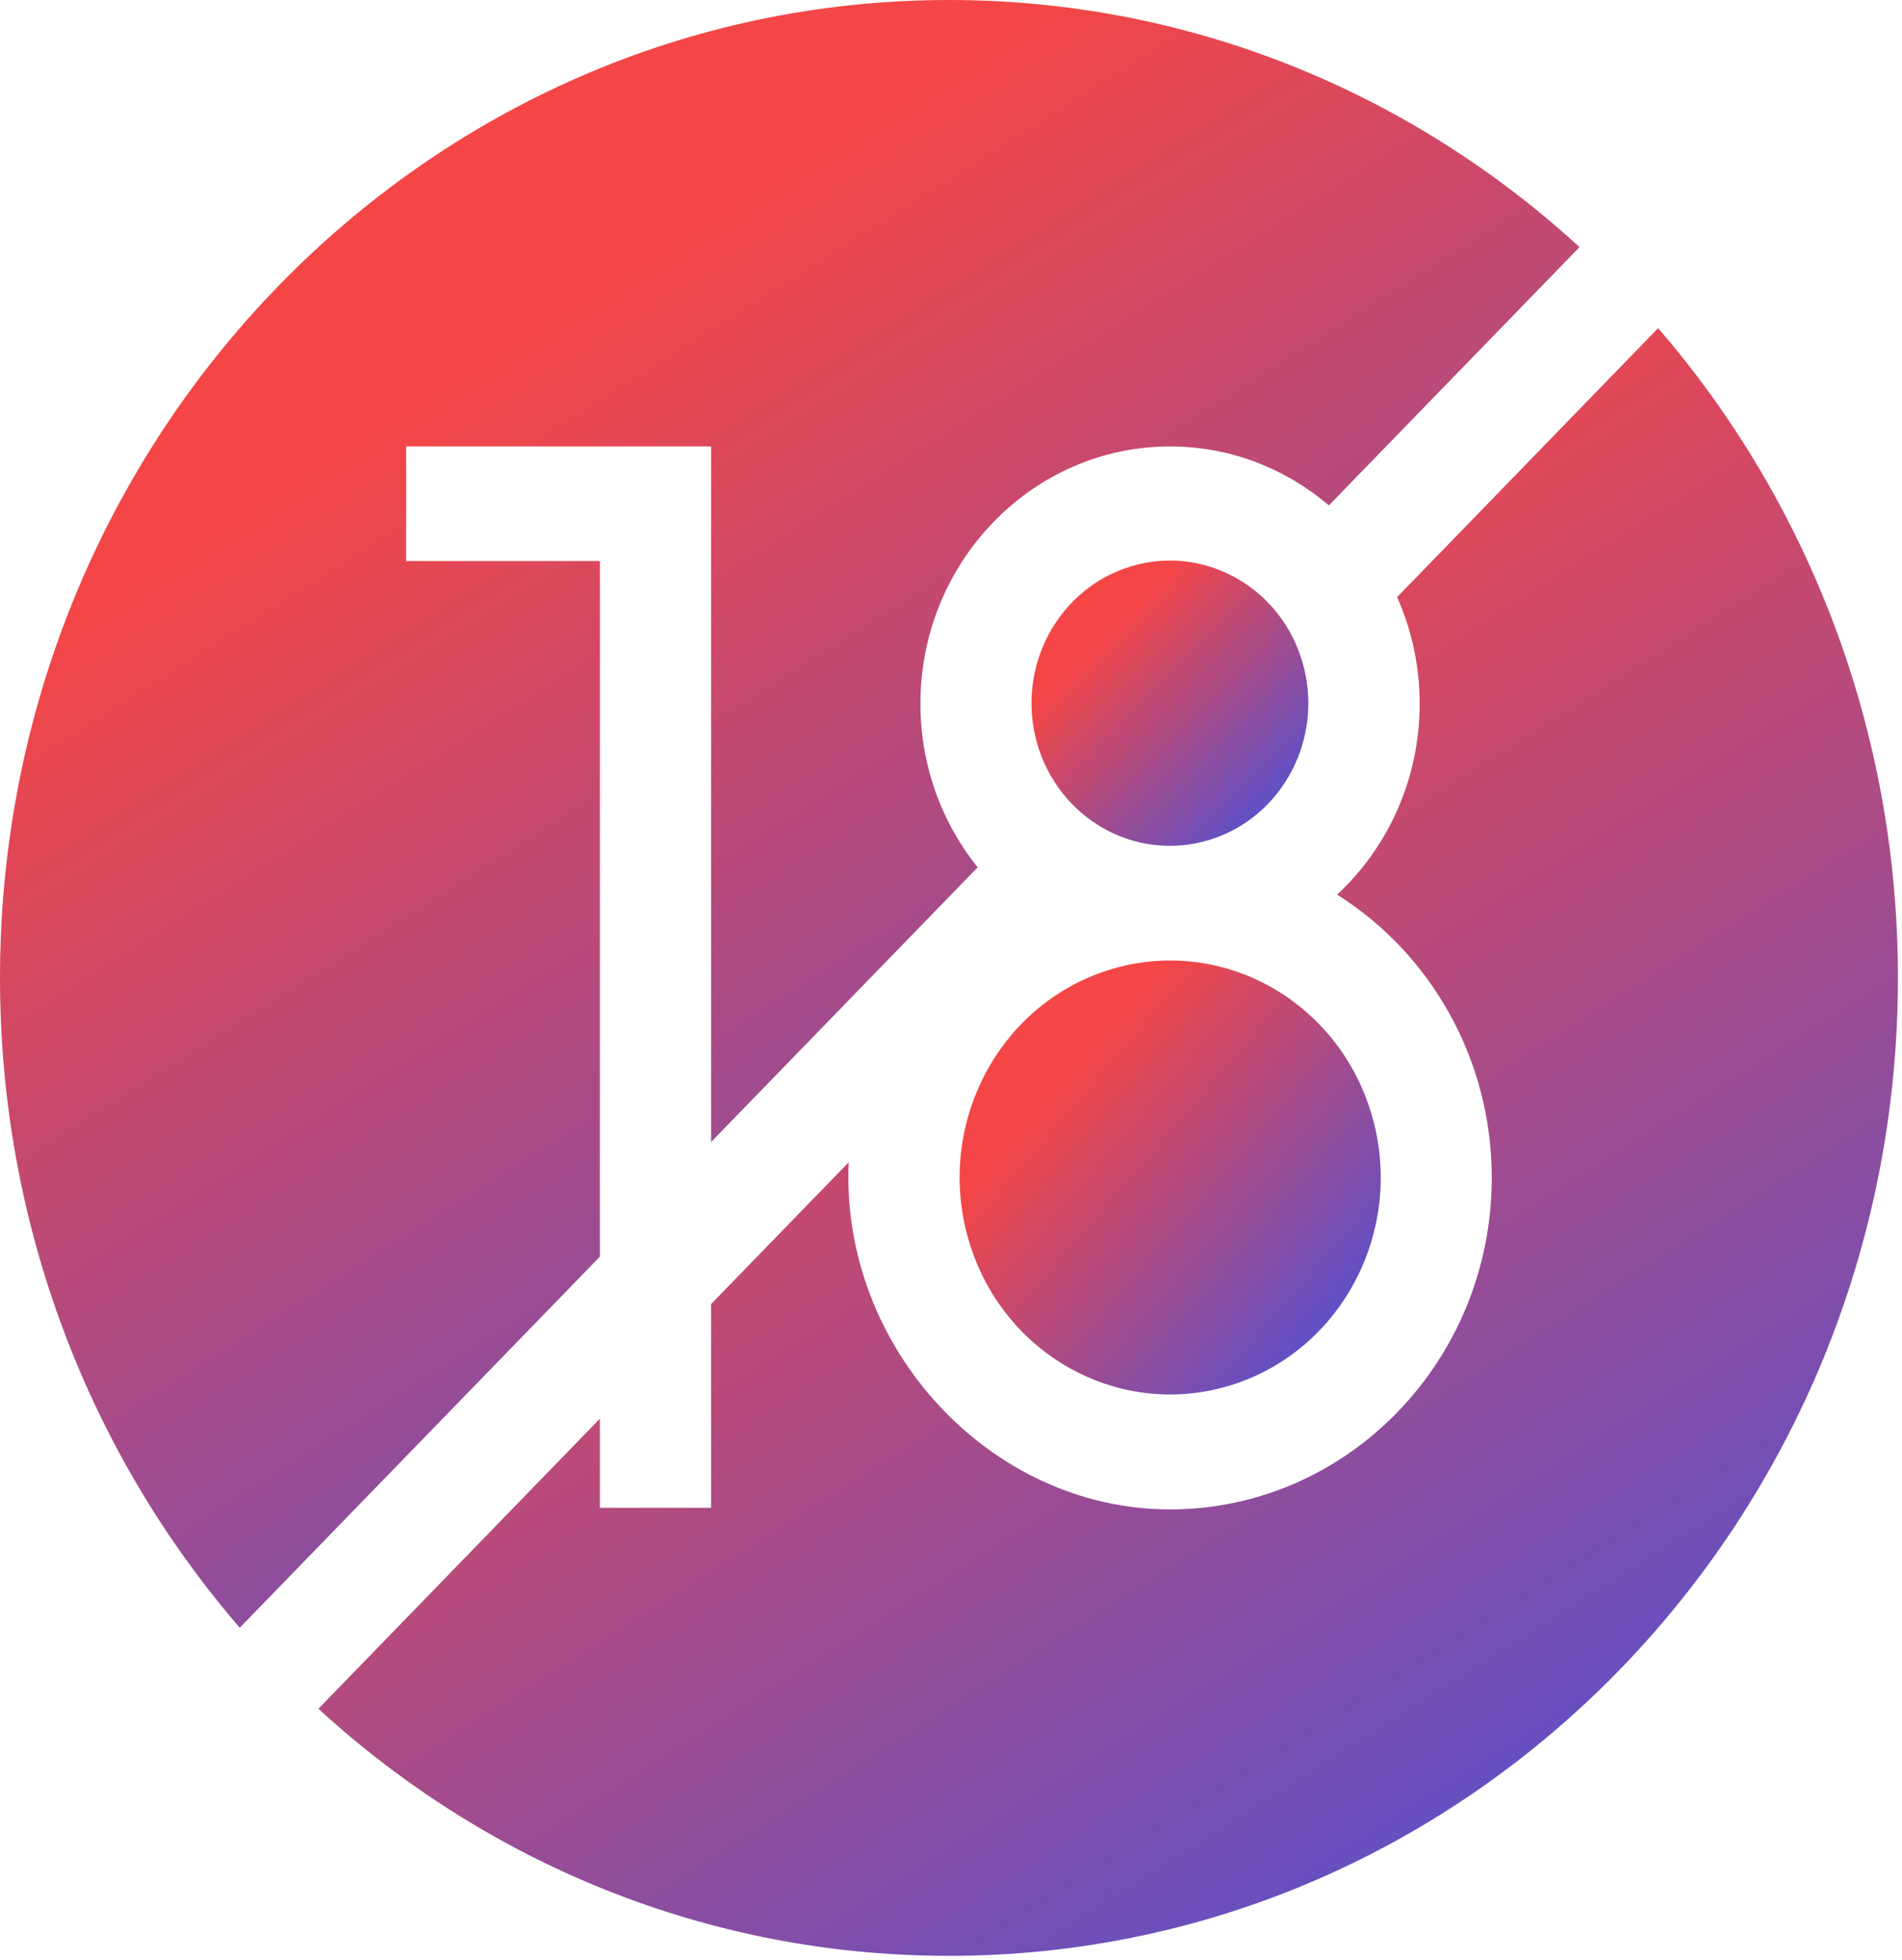 <svg width="231" height="238" viewBox="0 0 231 238" fill="none" xmlns="http://www.w3.org/2000/svg">
<path d="M72.857 68.133H49.329V54.216H86.363V138.684L118.737 105.329C114.397 99.924 111.786 92.999 111.786 85.455C111.786 68.231 125.387 54.216 142.103 54.216C149.423 54.216 156.145 56.907 161.394 61.374L191.833 30.01C171.474 11.342 144.647 0 115.253 0C51.603 0 0 53.172 0 118.759C0 149.047 11.008 176.691 29.119 197.669L72.857 152.605V68.133Z" fill="url(#paint0_linear_20_493)"/>
<path d="M201.382 39.849L169.683 72.513C171.434 76.46 172.42 80.84 172.42 85.456C172.42 94.645 168.544 102.921 162.394 108.646C173.649 115.721 181.176 128.492 181.176 143.04C181.176 165.242 163.645 183.302 142.103 183.302C120.255 183.302 102.057 163.637 103.075 141.147L86.363 158.367V183.107H72.857V172.284L38.673 207.513C59.031 226.176 85.859 237.518 115.253 237.518C178.903 237.518 230.506 184.346 230.506 118.759C230.506 88.471 219.498 60.827 201.382 39.849Z" fill="url(#paint1_linear_20_493)"/>
<path d="M145.955 102.253C154.989 100.052 160.581 90.722 158.445 81.414C156.31 72.106 147.256 66.343 138.222 68.544C129.188 70.744 123.596 80.074 125.732 89.382C127.867 98.691 136.921 104.453 145.955 102.253Z" fill="url(#paint2_linear_20_493)"/>
<path d="M149.534 168.207C163.047 163.987 170.682 149.279 166.587 135.355C162.492 121.43 148.218 113.563 134.705 117.782C121.192 122.002 113.557 136.71 117.652 150.635C121.747 164.559 136.021 172.426 149.534 168.207Z" fill="url(#paint3_linear_20_493)"/>
<defs>
<linearGradient id="paint0_linear_20_493" x1="32.971" y1="22.855" x2="146.885" y2="202.652" gradientUnits="userSpaceOnUse">
<stop offset="0.148" stop-color="#F44646"/>
<stop offset="1" stop-color="#5151D3"/>
</linearGradient>
<linearGradient id="paint1_linear_20_493" x1="71.644" y1="62.705" x2="185.558" y2="242.501" gradientUnits="userSpaceOnUse">
<stop offset="0.148" stop-color="#F44646"/>
<stop offset="1" stop-color="#5151D3"/>
</linearGradient>
<linearGradient id="paint2_linear_20_493" x1="128.382" y1="75.056" x2="154.916" y2="100.909" gradientUnits="userSpaceOnUse">
<stop offset="0.148" stop-color="#F44646"/>
<stop offset="1" stop-color="#5151D3"/>
</linearGradient>
<linearGradient id="paint3_linear_20_493" x1="120.363" y1="128.627" x2="163.003" y2="165.31" gradientUnits="userSpaceOnUse">
<stop offset="0.148" stop-color="#F44646"/>
<stop offset="1" stop-color="#5151D3"/>
</linearGradient>
</defs>
</svg>
